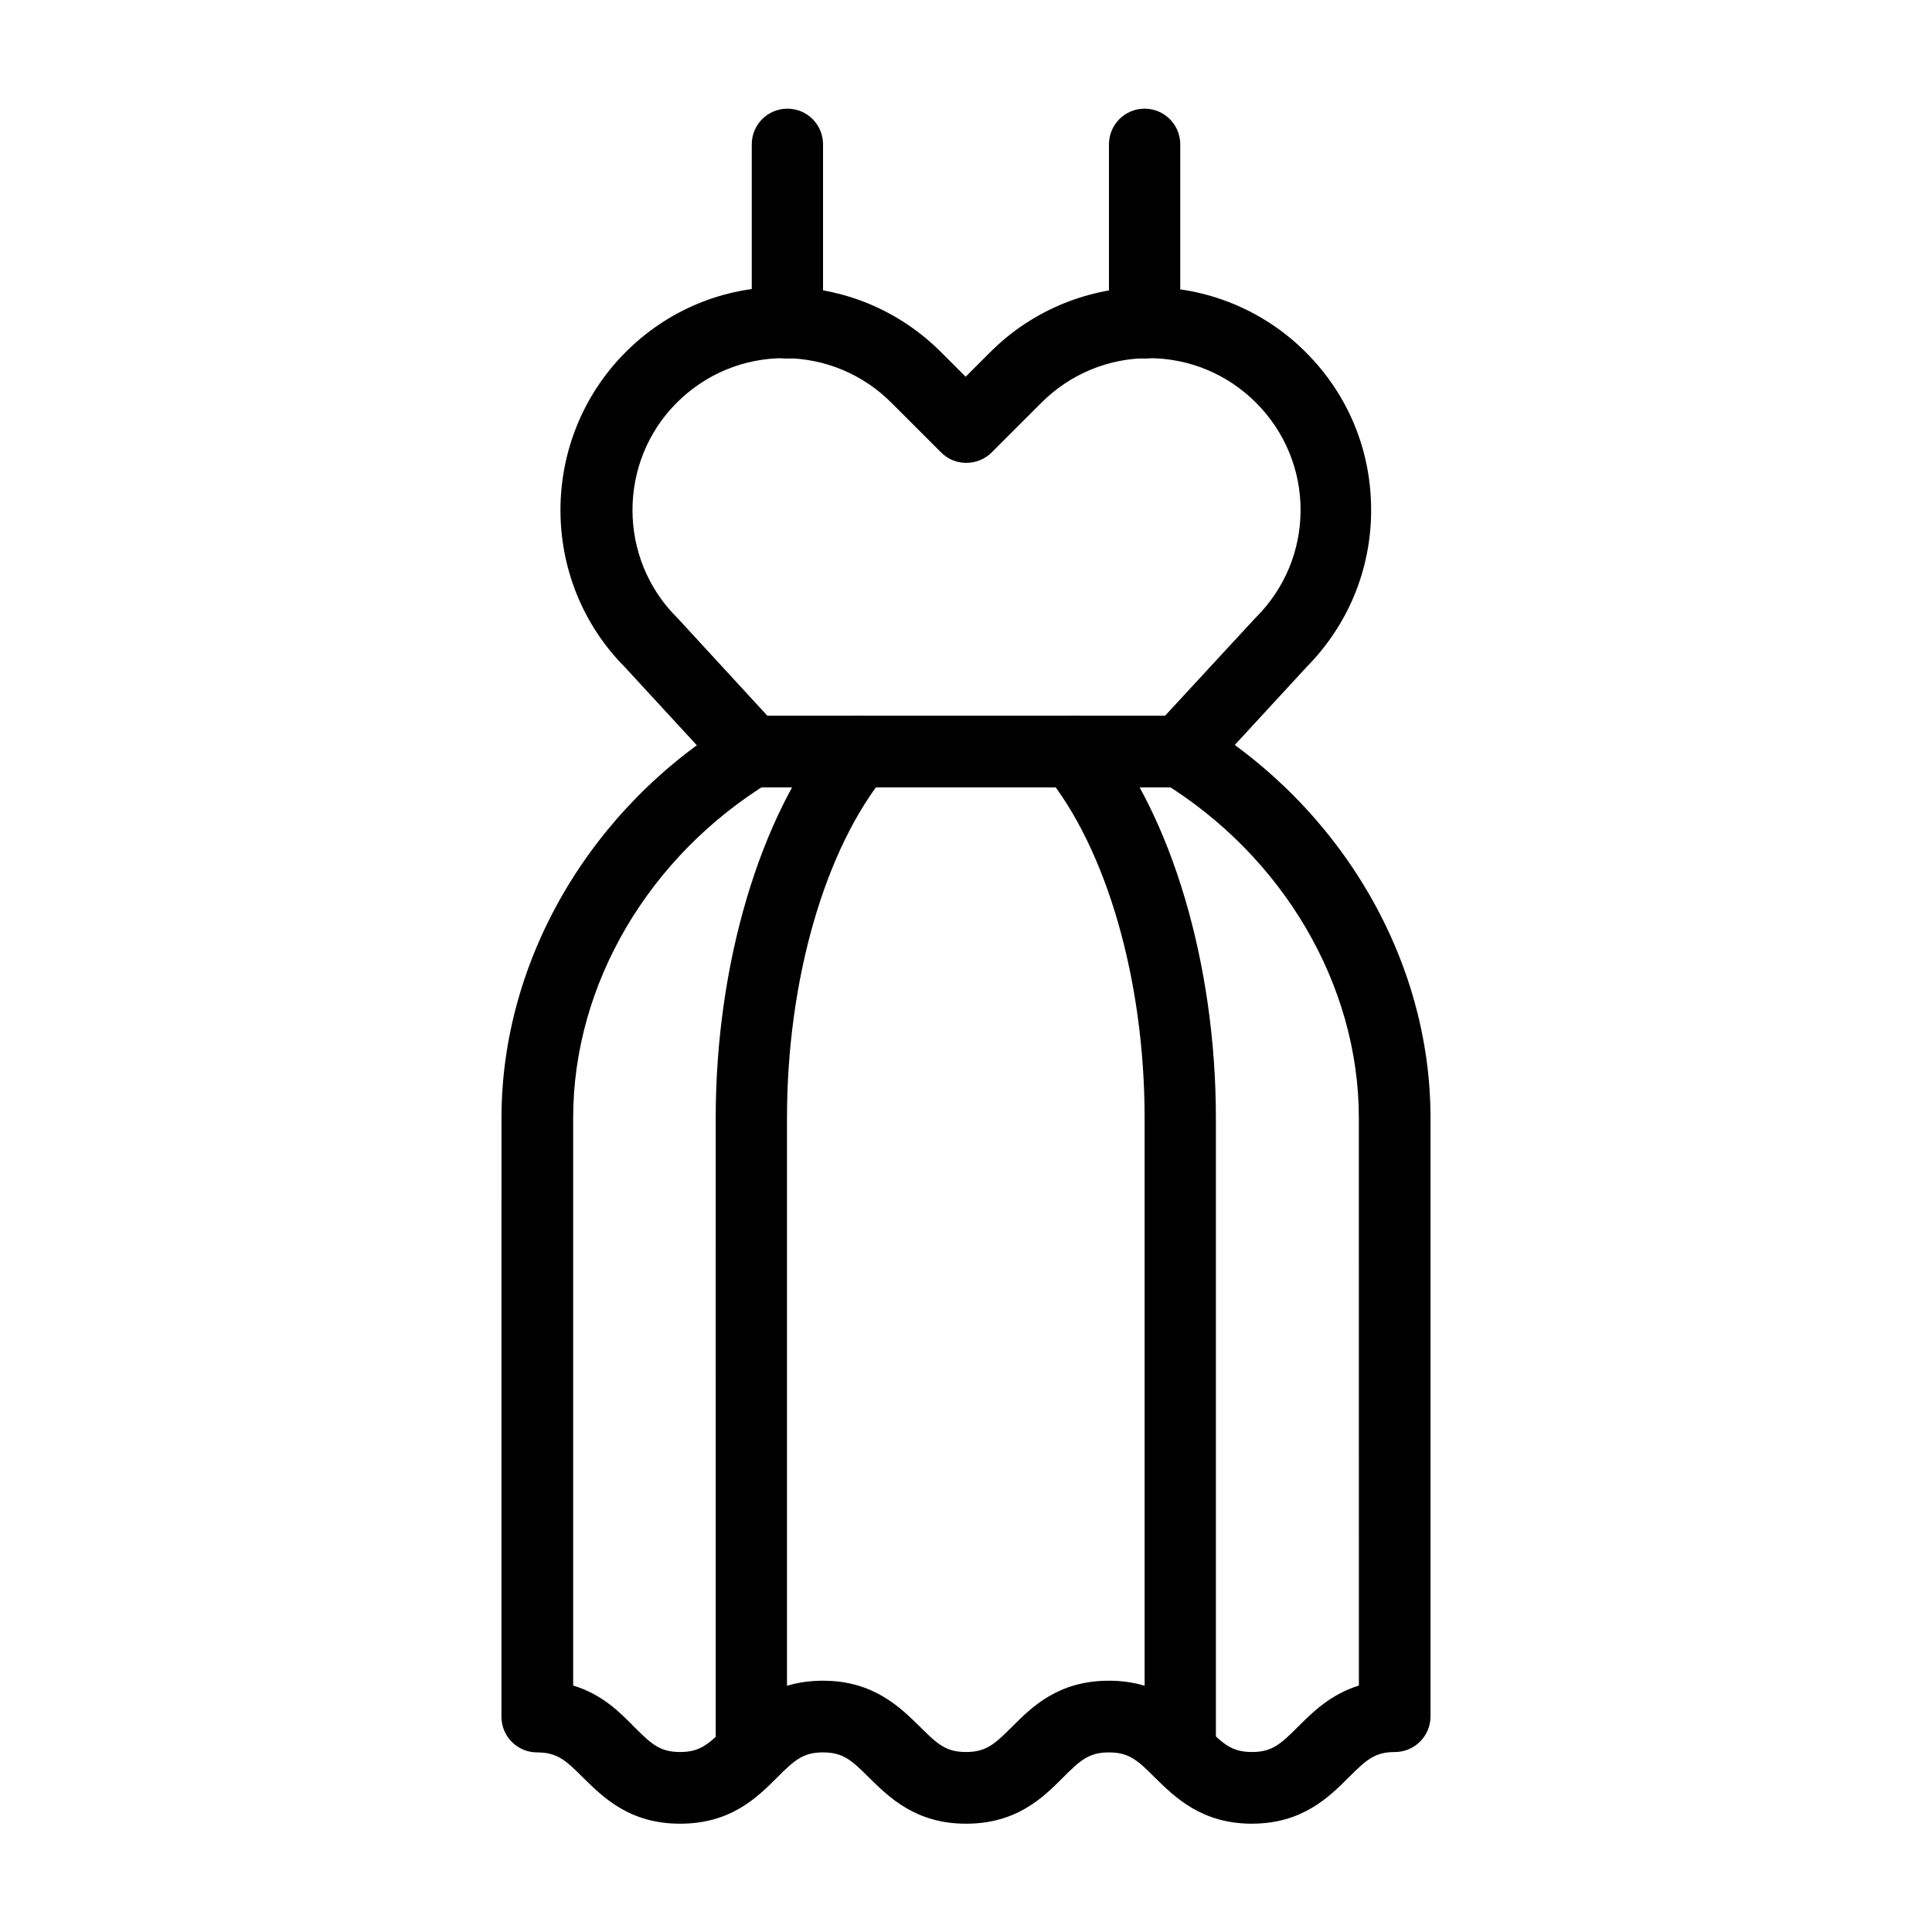 <?xml version="1.0" encoding="UTF-8"?>
<!-- Uploaded to: ICON Repo, www.svgrepo.com, Generator: ICON Repo Mixer Tools -->
<svg fill="#000000" width="800px" height="800px" version="1.1" viewBox="144 144 512 512" xmlns="http://www.w3.org/2000/svg">
 <g>
  <path d="m475.77 627.3c-13.383 0-20.469-7.086-25.684-12.203-4.625-4.625-6.887-6.691-12.203-6.691-5.312 0-7.578 2.066-12.203 6.691-5.215 5.215-12.203 12.203-25.684 12.203-13.383 0-20.469-7.086-25.684-12.203-4.625-4.625-6.887-6.691-12.203-6.691-5.312 0-7.578 2.066-12.203 6.691-5.215 5.215-12.203 12.203-25.684 12.203s-20.469-7.086-25.684-12.203c-4.625-4.625-6.887-6.691-12.203-6.691-5.215 0-9.445-4.231-9.445-9.445l0.012-158.72c0-41.82 23.52-82.164 61.402-105.19 4.43-2.754 10.332-1.277 12.988 3.148 2.754 4.43 1.277 10.332-3.148 12.988-32.273 19.68-52.25 53.727-52.25 89.051v150.45c7.578 2.262 12.398 7.086 16.137 10.922 4.625 4.625 6.887 6.691 12.203 6.691 5.312 0 7.578-2.066 12.203-6.691 5.215-5.215 12.203-12.203 25.684-12.203 13.383 0 20.469 7.086 25.684 12.203 4.625 4.625 6.887 6.691 12.203 6.691 5.312 0 7.578-2.066 12.203-6.691 5.215-5.215 12.203-12.203 25.684-12.203 13.383 0 20.469 7.086 25.684 12.203 4.625 4.625 6.887 6.691 12.203 6.691 5.312 0 7.578-2.066 12.203-6.691 3.738-3.738 8.562-8.562 16.137-10.922l-0.012-150.45c0-35.227-20.074-69.371-52.25-89.051-4.43-2.754-5.902-8.562-3.148-12.988 2.754-4.43 8.562-5.902 12.988-3.148 37.883 23.027 61.402 63.371 61.402 105.19v158.62c0 5.215-4.231 9.445-9.445 9.445-5.312 0-7.578 2.066-12.203 6.691-5.215 5.211-12.301 12.297-25.684 12.297z"/>
  <path d="m456.78 617.76c-5.215 0-9.445-4.231-9.445-9.445l-0.004-168.07c0-36.406-10.035-71.34-26.273-91.117-3.344-4.035-2.754-10.035 1.277-13.285 4.035-3.344 10.035-2.754 13.285 1.277 18.895 22.926 30.602 62.484 30.602 103.12v168.07c0.102 5.215-4.227 9.445-9.441 9.445z"/>
  <path d="m343.12 617.76c-5.215 0-9.445-4.231-9.445-9.445l-0.004-168.07c0-40.641 11.711-80.098 30.602-103.12 3.344-4.035 9.25-4.625 13.285-1.277 4.035 3.344 4.625 9.25 1.277 13.285-16.234 19.777-26.273 54.613-26.273 91.117v168.07c0.102 5.215-4.129 9.445-9.441 9.445z"/>
  <path d="m456.78 352.67h-113.65c-2.656 0-5.215-1.082-6.988-3.051l-26.469-28.734c-22.926-23.027-22.828-60.516 0.098-83.543 11.219-11.219 25.977-17.32 41.82-17.32s30.699 6.199 41.82 17.32l6.496 6.496 6.496-6.496c23.027-23.027 60.613-23.027 83.641 0l-6.691 6.691 6.691-6.691c11.219 11.219 17.32 25.977 17.32 41.82 0 15.742-6.102 30.504-17.219 41.723l-26.469 28.734c-1.68 1.969-4.238 3.051-6.894 3.051zm-109.42-18.992h105.39l23.812-25.781c0.098-0.098 0.195-0.195 0.297-0.297 7.578-7.578 11.809-17.711 11.809-28.438 0-10.727-4.231-20.859-11.809-28.438-7.578-7.578-17.711-11.809-28.438-11.809-10.727 0-20.859 4.231-28.438 11.809l-13.188 13.188c-1.77 1.77-4.231 2.754-6.691 2.754-2.559 0-4.922-0.984-6.691-2.754l-13.188-13.188c-7.578-7.578-17.711-11.809-28.438-11.809s-20.859 4.231-28.438 11.809c-15.645 15.645-15.645 41.23 0 56.875 0.098 0.098 0.195 0.195 0.297 0.297z"/>
  <path d="m447.33 239.02c-5.215 0-9.445-4.231-9.445-9.445v-47.332c0-5.215 4.231-9.445 9.445-9.445s9.445 4.231 9.445 9.445v47.332c0.004 5.215-4.231 9.445-9.445 9.445z"/>
  <path d="m352.67 239.02c-5.215 0-9.445-4.231-9.445-9.445v-47.332c0-5.215 4.231-9.445 9.445-9.445 5.215 0 9.445 4.231 9.445 9.445v47.332c0 5.215-4.231 9.445-9.445 9.445z"/>
 </g>
</svg>